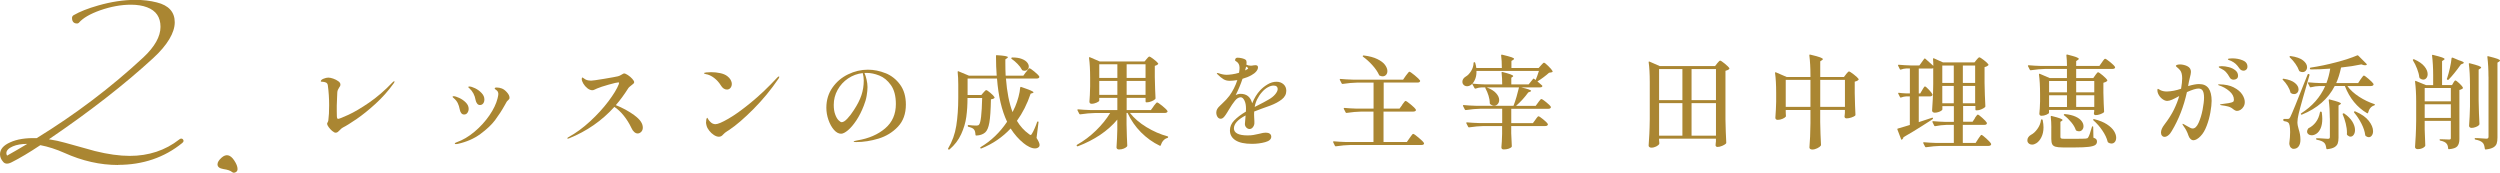 <?xml version="1.0" encoding="UTF-8"?><svg id="a" xmlns="http://www.w3.org/2000/svg" width="589.87" height="40.76" viewBox="0 0 589.87 40.76"><defs><style>.b{fill:#aa8632;}</style></defs><g><g><path class="b" d="M42.85,33.58c-4.17,3.4-9.17,5.1-15,5.1-4.19,0-8.37-.94-12.54-2.83-1.99-.89-3.94-1.51-5.85-1.87-2.61,1.74-4.89,3.1-6.81,4.08-.79,.42-1.36,.4-1.71-.03-.46-.52-.68-1.06-.68-1.62,0-1.06,.75-1.92,2.24-2.58,1.6-.75,3.67-1.07,6.22-.96,9.17-5.62,17.59-11.99,25.27-19.11,2.76-2.57,4.14-5.04,4.14-7.41s-1.11-4.02-3.33-4.85c-1.08-.41-2.38-.62-3.89-.62-2.36,0-4.81,.45-7.34,1.34-2.45,.87-4.16,1.88-5.13,3.02-.06,.06-.15,.09-.25,.09-.62,0-.93-.35-.93-1.06,0-.19,.08-.33,.25-.44,1.43-.83,3.35-1.59,5.76-2.27,3.03-.87,5.92-1.31,8.68-1.31,1.8,0,3.47,.2,5.01,.59,2.7,.66,4.04,2.15,4.04,4.45,0,2.45-1.67,5.21-5.01,8.28-6.93,6.37-15.3,12.86-25.11,19.48,1.56,.21,3.03,.51,4.42,.9,2.36,.66,4.72,1.32,7.06,1.96,3.09,.77,5.85,1.15,8.28,1.15,4.54,0,8.48-1.31,11.82-3.92,.23-.19,.4-.21,.53-.06,.14,.15,.1,.31-.12,.5Zm-35.54,.16c-1.8-.1-3.27,.09-4.39,.58-1.12,.49-1.68,1.1-1.68,1.85,0,.31,.11,.61,.34,.9,1.93-1.08,3.84-2.19,5.73-3.33Z"/><path class="b" d="M27.85,38.93c-4.21,0-8.46-.96-12.64-2.85-1.93-.86-3.85-1.48-5.69-1.83-2.58,1.72-4.85,3.07-6.76,4.03-1.12,.59-1.72,.28-2.02-.1-.49-.55-.74-1.15-.74-1.78,0-1.16,.8-2.11,2.39-2.81,1.61-.75,3.71-1.08,6.26-.99,9.09-5.58,17.56-11.98,25.16-19.04,2.69-2.51,4.06-4.94,4.06-7.22s-1.04-3.82-3.17-4.62c-1.05-.4-2.33-.61-3.8-.61-2.32,0-4.77,.45-7.26,1.32-2.39,.85-4.09,1.84-5.03,2.94-.12,.12-.27,.18-.44,.18-.44,0-1.18-.17-1.18-1.31,0-.27,.13-.5,.37-.65,1.45-.84,3.41-1.62,5.82-2.3,3.04-.87,5.98-1.32,8.75-1.32,1.82,0,3.52,.2,5.07,.6,2.81,.69,4.23,2.27,4.23,4.69s-1.71,5.36-5.09,8.46c-6.78,6.23-15.06,12.67-24.6,19.14,1.33,.2,2.61,.48,3.81,.82,2.36,.66,4.72,1.32,7.06,1.96,3.05,.76,5.81,1.14,8.21,1.14,4.46,0,8.39-1.3,11.67-3.87,.47-.39,.77-.15,.87-.03,.13,.13,.15,.27,.14,.37,0,.17-.11,.33-.3,.49h0c-4.2,3.42-9.29,5.16-15.16,5.16Zm-18.39-5.2s.03,0,.05,0c1.92,.35,3.9,.99,5.91,1.88,4.12,1.86,8.3,2.81,12.44,2.81,5.74,0,10.74-1.7,14.84-5.05,.11-.09,.12-.13,.12-.13-.03-.02-.08-.02-.21,.08-3.37,2.64-7.4,3.98-11.98,3.98-2.44,0-5.24-.39-8.34-1.16-2.35-.64-4.71-1.3-7.07-1.96-1.37-.39-2.85-.69-4.38-.89-.1-.01-.19-.09-.21-.19-.02-.1,.02-.21,.1-.26,9.75-6.58,18.19-13.12,25.08-19.46,3.27-3.01,4.93-5.73,4.93-8.09,0-2.19-1.26-3.57-3.85-4.21-1.51-.39-3.17-.58-4.95-.58-2.72,0-5.62,.44-8.61,1.3-2.37,.67-4.29,1.43-5.7,2.25-.09,.05-.12,.12-.12,.22,0,.71,.35,.81,.68,.81,.05,0,.07-.01,.07-.02,.99-1.15,2.75-2.19,5.23-3.08,2.55-.9,5.05-1.35,7.43-1.35,1.54,0,2.88,.21,3.98,.64,2.32,.87,3.49,2.58,3.49,5.09s-1.42,4.98-4.22,7.59c-7.65,7.09-16.16,13.53-25.31,19.14-.04,.03-.1,.04-.14,.04-2.5-.11-4.55,.21-6.11,.94-1.41,.63-2.1,1.4-2.1,2.36,0,.5,.21,.98,.62,1.45,.11,.13,.41,.5,1.41-.03,1.91-.96,4.19-2.33,6.79-4.06,.04-.03,.09-.04,.14-.04Zm33.39-.15h0ZM1.59,37.31c-.07,0-.15-.03-.2-.1-.26-.33-.4-.69-.4-1.06,0-.85,.62-1.55,1.83-2.08,1.15-.5,2.67-.7,4.5-.6,.11,0,.2,.08,.23,.19s-.02,.22-.11,.27c-1.87,1.13-3.8,2.25-5.73,3.33-.04,.02-.08,.03-.12,.03Zm4.82-3.36c-1.35,0-2.49,.2-3.38,.58-1.02,.44-1.53,.99-1.53,1.62,0,.2,.06,.38,.17,.57,1.61-.9,3.22-1.84,4.79-2.78h-.05Z"/></g><g><path class="b" d="M55.81,39.89c0,.25-.1,.43-.31,.53-.23,.12-.43,.11-.59-.03-.42-.35-1.13-.6-2.15-.75-.79-.12-1.18-.41-1.18-.87,0-.39,.29-.85,.87-1.37,.39-.35,.77-.53,1.12-.53,.5,0,1,.37,1.49,1.12s.75,1.38,.75,1.9Z"/><path class="b" d="M55.2,40.76c-.17,0-.32-.06-.46-.18-.37-.32-1.05-.55-2.02-.69-.93-.15-1.4-.52-1.4-1.12,0-.47,.31-.98,.95-1.56,1.06-.95,2.06-.76,2.99,.64,.53,.8,.79,1.46,.79,2.04,0,.34-.15,.6-.45,.75-.14,.07-.28,.11-.41,.11Zm-1.63-3.63c-.29,0-.61,.16-.95,.47-.52,.46-.79,.87-.79,1.18,0,.12,0,.47,.97,.62,1.07,.15,1.81,.42,2.27,.8,.06,.05,.13,.1,.31,0,.13-.07,.18-.15,.18-.31,0-.47-.24-1.06-.7-1.76-.45-.67-.88-1.01-1.29-1.01Z"/></g></g><g><path class="b" d="M78.38,30.9c-.32-.27-.6-.58-.84-.92-.24-.34-.36-.6-.36-.76,0-.1,.04-.22,.13-.37s.14-.3,.16-.44c.13-.94,.19-2.14,.19-3.58,0-1.6-.1-3.17-.31-4.7-.05-.34-.2-.56-.47-.67-.26-.11-.54-.17-.83-.17-.24,0-.36-.03-.36-.1,0-.24,.22-.45,.65-.62,.43-.18,.81-.26,1.13-.26s.71,.08,1.16,.24,.85,.36,1.19,.61,.5,.5,.5,.76c0,.14-.02,.27-.07,.38-.05,.11-.13,.24-.24,.38-.13,.19-.23,.38-.3,.55-.07,.18-.12,.39-.13,.65l-.05,1.2-.07,1.85v1.3c0,.51,0,.87,.02,1.08,0,.5,.1,.74,.29,.74,.22,0,1.03-.32,2.41-.95s3.01-1.59,4.88-2.87c1.87-1.28,3.72-2.87,5.54-4.78,.19-.19,.33-.29,.41-.29,.05,0,.07,.04,.07,.12,0,.05-.03,.12-.08,.22-.06,.1-.12,.18-.18,.26-1.23,1.71-2.64,3.29-4.22,4.73-1.58,1.44-3.06,2.63-4.44,3.58-1.38,.94-2.46,1.62-3.26,2.02-.26,.14-.5,.35-.74,.62-.18,.19-.34,.34-.48,.44-.14,.1-.3,.16-.48,.16-.22,0-.5-.14-.82-.41Z"/><path class="b" d="M108.82,26.68c-.17-.23-.29-.52-.35-.88-.1-.54-.25-1.04-.47-1.48-.22-.44-.54-.83-.97-1.19-.16-.11-.24-.21-.24-.29,0-.1,.08-.14,.24-.14,.29,0,.72,.13,1.31,.4,.58,.26,1.1,.62,1.56,1.08s.68,.96,.68,1.5c0,.34-.09,.64-.28,.92-.18,.28-.45,.42-.8,.42-.29,0-.52-.12-.68-.35Zm-1.52,7.19c0-.1,.15-.2,.46-.31,1.42-.5,2.82-1.32,4.2-2.48,1.38-1.16,2.55-2.45,3.52-3.86s1.6-2.74,1.91-3.97c.13-.51,.19-.86,.19-1.06,0-.37-.13-.66-.38-.86-.08-.06-.18-.14-.3-.23s-.18-.16-.18-.23c0-.14,.15-.22,.46-.22,.42,0,.82,.07,1.2,.22,.4,.14,.81,.44,1.22,.9s.62,.88,.62,1.28c0,.13-.02,.23-.07,.3s-.14,.17-.26,.3c-.16,.13-.27,.25-.34,.36-.16,.26-.3,.51-.43,.77-.7,1.26-1.47,2.44-2.29,3.54-.82,1.1-1.98,2.19-3.47,3.29-1.49,1.1-3.27,1.88-5.35,2.34l-.43,.05c-.18,0-.26-.04-.26-.12Zm5.28-9.43c-.18-.22-.3-.5-.36-.82-.19-1.14-.68-2.06-1.46-2.78-.18-.11-.26-.21-.26-.29,0-.1,.08-.14,.24-.14,.34,0,.79,.14,1.37,.42,.58,.28,1.08,.65,1.52,1.12,.44,.46,.66,.97,.66,1.51,0,.4-.1,.72-.29,.96-.19,.24-.45,.36-.77,.36-.26,0-.47-.11-.65-.34Z"/><path class="b" d="M149.67,27.2c1.34,.96,2,1.93,2,2.9,0,.42-.13,.75-.38,1.01-.26,.26-.54,.38-.84,.38-.27,0-.54-.11-.8-.34-.26-.22-.48-.54-.66-.94-.5-1.06-1.1-2.02-1.8-2.9-.7-.88-1.45-1.58-2.23-2.09-2.94,3.26-6.52,5.74-10.73,7.44-.1,.03-.18,.05-.24,.05-.1,0-.14-.03-.14-.1s.1-.15,.29-.26c1.71-.93,3.4-2.16,5.08-3.71,1.67-1.54,3.12-3.12,4.33-4.73s2.03-2.96,2.45-4.04c.05-.14,.07-.25,.07-.31,0-.08-.06-.12-.19-.12-.26,0-1.01,.18-2.27,.53s-2.17,.66-2.75,.91c-.13,.05-.3,.13-.52,.24-.22,.11-.4,.17-.56,.17-.4,0-.8-.16-1.19-.47-.39-.31-.71-.68-.96-1.1s-.37-.79-.37-1.09c0-.22,.06-.34,.17-.34,.05,0,.14,.06,.29,.18s.3,.22,.46,.3c.38,.18,.81,.26,1.27,.26,.32,0,1.35-.14,3.08-.43,1.74-.29,2.83-.49,3.28-.6,.26-.06,.55-.2,.89-.41,.27-.18,.46-.26,.55-.26,.21,0,.5,.13,.89,.38s.73,.55,1.03,.88c.3,.33,.46,.6,.46,.8,0,.11-.05,.22-.16,.34-.1,.11-.26,.24-.47,.38-.14,.11-.29,.23-.43,.35-.14,.12-.26,.24-.34,.37-.94,1.49-1.92,2.82-2.93,3.98,1.58,.62,3.04,1.42,4.38,2.38Z"/><path class="b" d="M170.08,20.14c-.42-.67-.94-1.26-1.58-1.75s-1.3-.8-1.99-.91c-.27-.08-.41-.14-.41-.19,0-.1,.18-.16,.55-.2s.75-.06,1.15-.06c.72,0,1.42,.07,2.11,.22,.69,.14,1.26,.38,1.7,.72,.34,.26,.6,.54,.78,.86,.18,.32,.28,.65,.28,.98s-.1,.66-.31,.92-.49,.4-.84,.4c-.56,0-1.04-.33-1.44-.98Zm-3.48,8.66c0-.43,.06-.74,.17-.94,.02-.03,.04-.05,.08-.06,.04,0,.07,0,.08,.04,.03,.03,.09,.13,.17,.29s.22,.34,.43,.55c.38,.42,.81,.62,1.27,.62,.56,0,1.59-.43,3.08-1.3,1.5-.86,3.26-2.13,5.3-3.8s4.12-3.64,6.23-5.92c.16-.16,.28-.24,.36-.24,.06,0,.1,.03,.1,.1,0,.11-.07,.27-.22,.48-1.73,2.54-3.68,4.91-5.86,7.1-2.18,2.19-4.09,3.84-5.74,4.94-.1,.06-.25,.16-.46,.29s-.38,.25-.53,.37c-.14,.12-.3,.27-.46,.44-.27,.34-.6,.5-.98,.5s-.76-.14-1.18-.41c-.42-.27-.78-.61-1.1-1.02-.32-.41-.53-.8-.62-1.16-.1-.32-.14-.62-.14-.89Z"/><path class="b" d="M208.94,17.26c1.38,.56,2.52,1.46,3.43,2.7s1.37,2.81,1.37,4.72c0,2.16-.63,3.9-1.88,5.22s-2.78,2.25-4.56,2.8c-1.79,.54-3.55,.82-5.29,.82-.4,0-.6-.04-.6-.12,0-.06,.14-.12,.43-.18,.29-.06,.46-.09,.5-.11,2.64-.43,4.81-1.37,6.5-2.81,1.7-1.44,2.54-3.36,2.54-5.76,0-1.87-.39-3.36-1.16-4.45-.78-1.1-1.69-1.85-2.75-2.27s-2.06-.62-3-.62c-.22,0-.39,0-.5,.02,.19,.42,.36,.94,.5,1.56,.14,.62,.22,1.21,.22,1.75,0,.59-.07,1.28-.2,2.06s-.36,1.57-.68,2.35c-.5,1.3-1.08,2.45-1.75,3.46s-1.33,1.78-1.98,2.33c-.65,.54-1.19,.82-1.62,.82-.59,0-1.16-.31-1.69-.92-.54-.62-.97-1.4-1.3-2.35-.33-.95-.49-1.91-.49-2.87,0-1.79,.48-3.37,1.43-4.73s2.18-2.41,3.7-3.14c1.51-.74,3.07-1.1,4.67-1.1,1.41,0,2.8,.28,4.18,.84Zm-5.38-.02c-1.26,.14-2.42,.57-3.46,1.27s-1.86,1.6-2.47,2.7c-.61,1.1-.91,2.28-.91,3.54,0,.88,.11,1.63,.34,2.24,.22,.62,.49,1.08,.79,1.38s.55,.46,.74,.46c.37,0,.82-.28,1.34-.84,.53-.56,1.04-1.23,1.54-2.02,.83-1.26,1.43-2.44,1.79-3.53,.36-1.09,.54-2.23,.54-3.43,0-.58-.08-1.17-.24-1.78Z"/><path class="b" d="M242.11,17c.08-.11,.17-.24,.26-.37,.1-.14,.19-.26,.29-.36,.1-.1,.18-.16,.24-.16,.14,0,.53,.26,1.16,.78,.63,.52,1.01,.9,1.14,1.14,.05,.08,.05,.16,0,.24-.1,.18-.3,.26-.6,.26h-7.25c.24,3.18,.76,5.82,1.56,7.92,.29-.58,.5-1.01,.62-1.3,.3-.7,.56-1.46,.78-2.28,.22-.82,.35-1.55,.4-2.21,.03-.14,.11-.19,.24-.14,1.09,.37,1.84,.65,2.27,.84,.42,.19,.64,.34,.64,.43,0,.05-.07,.1-.22,.17l-.46,.14c-.83,2.45-1.91,4.58-3.24,6.41,.75,1.26,1.69,2.3,2.81,3.1,.19,.16,.33,.24,.41,.24,.13,0,.25-.12,.36-.36,.18-.29,.38-.68,.6-1.19,.22-.5,.42-1,.58-1.5,.05-.1,.1-.14,.17-.14s.11,.02,.14,.06,.04,.09,.02,.16l-.46,3.67c.48,.75,.72,1.3,.72,1.66,0,.18-.05,.32-.14,.43-.24,.26-.56,.38-.96,.38s-.84-.12-1.33-.36c-.49-.24-.93-.53-1.33-.86-1.17-.94-2.19-2.1-3.07-3.48-1.94,2.06-4.23,3.63-6.89,4.7-.13,.05-.22,.02-.26-.07-.05-.1-.02-.18,.07-.24,2.46-1.46,4.54-3.45,6.24-5.98-1.26-2.66-2.06-6.06-2.38-10.2h-6.94v3.89h3.24l.5-.58s.12-.13,.22-.24c.1-.11,.18-.2,.25-.25,.07-.06,.14-.08,.2-.08,.14,0,.47,.22,.98,.65,.51,.43,.83,.77,.96,1.01,.05,.06,.03,.14-.05,.22-.14,.14-.41,.24-.79,.29-.05,2.5-.17,4.32-.37,5.47-.2,1.15-.53,1.94-1,2.35-.53,.45-1.22,.69-2.09,.72-.13,0-.19-.06-.19-.19-.03-.61-.15-1.02-.36-1.25-.19-.26-.62-.46-1.3-.62-.11-.05-.17-.12-.17-.22v-.02c.02-.14,.09-.2,.22-.17,.67,.08,1.27,.12,1.8,.12,.18,0,.31-.02,.41-.05,.1-.03,.18-.09,.24-.17,.4-.4,.65-2.5,.74-6.29h-3.46c0,1.58-.09,3.06-.28,4.43-.18,1.37-.59,2.74-1.21,4.1-.62,1.37-1.54,2.57-2.76,3.61-.1,.08-.18,.08-.26,0-.1-.1-.11-.18-.05-.26,.96-1.6,1.6-3.37,1.91-5.32,.31-1.94,.47-4.16,.47-6.66v-3.1c0-1.09-.05-2.06-.14-2.93v-.05c0-.06,.02-.11,.05-.13,.03-.02,.08-.02,.14,.01l2.47,1.03h6.55c-.11-1.39-.17-2.94-.17-4.66,0-.14,.07-.2,.22-.17,1.73,.1,2.59,.26,2.59,.48,0,.06-.06,.14-.19,.22l-.41,.29v.96c0,.96,.02,1.92,.07,2.88h4.18l.62-.86Zm-3.48-3.34c.06-.06,.14-.1,.24-.1,.9,0,1.63,.11,2.21,.34,.58,.22,1,.5,1.26,.82,.26,.32,.4,.64,.4,.96,0,.29-.09,.53-.28,.72-.18,.19-.42,.29-.71,.29-.18,0-.34-.03-.48-.1-.1-.02-.15-.07-.17-.17-.22-.43-.56-.88-1.01-1.34-.45-.46-.91-.86-1.39-1.18-.1-.08-.12-.16-.07-.24Z"/><path class="b" d="M272.18,25.06c.1-.11,.2-.24,.3-.37,.1-.14,.2-.26,.3-.36,.1-.1,.18-.16,.24-.16,.14,0,.55,.27,1.21,.8,.66,.54,1.07,.93,1.21,1.19l.05,.1c0,.11-.06,.2-.19,.28-.13,.07-.27,.11-.43,.11h-8.26c.98,1.25,2.28,2.36,3.9,3.35,1.62,.98,3.28,1.71,4.98,2.17,.1,.03,.14,.08,.14,.14,0,.08-.02,.14-.05,.17-.03,.03-.07,.06-.12,.07-.37,.1-.69,.3-.96,.6s-.48,.68-.62,1.13c-.02,.06-.04,.1-.08,.12s-.09,0-.16-.02c-1.63-.78-3.1-1.84-4.42-3.16-1.31-1.32-2.37-2.84-3.17-4.57h-.24v2.66c.05,2.21,.1,3.89,.17,5.04,0,.08-.02,.15-.07,.22-.16,.18-.4,.34-.73,.48-.33,.14-.72,.22-1.16,.22-.18,0-.32-.05-.42-.14-.1-.1-.16-.21-.16-.34,.1-1.39,.16-2.8,.19-4.22v-2.35c-1.1,1.33-2.44,2.52-4.02,3.59-1.58,1.06-3.33,1.96-5.27,2.7-.13,.05-.22,.02-.26-.07l-.02-.02c-.06-.1-.04-.18,.07-.26,1.62-.91,3.1-2.03,4.46-3.35,1.36-1.32,2.48-2.7,3.36-4.14h-3.62c-1.02,.02-2.17,.12-3.43,.31h-.05c-.08,0-.14-.04-.19-.12l-.43-.84-.02-.1c0-.08,.06-.12,.17-.12,.86,.08,1.83,.14,2.9,.17h6.36v-2.88h-4.27v.65c0,.13-.2,.28-.6,.47-.4,.18-.81,.28-1.22,.28-.16,0-.28-.05-.37-.14s-.13-.21-.13-.34c.08-.9,.14-2.1,.17-3.62v-2.06c0-1.89-.09-3.44-.26-4.66v-.05c0-.13,.06-.17,.19-.12l2.35,1.01h10.56l.48-.58c.06-.06,.16-.18,.3-.34,.14-.16,.25-.24,.35-.24,.14,0,.49,.21,1.04,.64s.9,.75,1.04,.97c.05,.06,.03,.14-.05,.22-.21,.18-.46,.3-.74,.36v2.64c.05,2.19,.1,3.86,.17,4.99,0,.1-.03,.18-.1,.24-.18,.18-.46,.34-.85,.5-.39,.16-.75,.24-1.07,.24h-.14c-.13,0-.19-.06-.19-.19v-.86h-4.46v2.88h5.71l.65-.89Zm-8.54-6.67v-3.22h-4.27v3.22h4.27Zm-4.27,.7v3.29h4.27v-3.29h-4.27Zm10.92-.7v-3.22h-4.46v3.22h4.46Zm-4.46,.7v3.29h4.46v-3.29h-4.46Z"/><path class="b" d="M295.92,26.34c-.03,.45-.03,.88,0,1.3,.05,.75,.06,1.24,.05,1.46-.02,.34-.14,.64-.36,.92-.22,.28-.48,.42-.77,.42s-.54-.12-.77-.35c-.22-.23-.34-.51-.34-.83,0-.13,.03-.53,.1-1.2l.07-.82c-1.84,.96-2.76,1.98-2.76,3.05s1.07,1.66,3.22,1.66c.54,0,1-.03,1.38-.1,.38-.06,.84-.16,1.4-.29,.64-.18,1.14-.26,1.51-.26,.4,0,.72,.08,.95,.25,.23,.17,.35,.4,.35,.71,0,.59-.48,1.02-1.43,1.28-.95,.26-1.99,.4-3.11,.4-1.73,0-3.03-.28-3.9-.84s-1.31-1.34-1.31-2.35c0-.85,.33-1.62,1-2.32s1.59-1.4,2.77-2.1c.02-.16,.02-.41,.02-.74,0-.75-.12-1.38-.37-1.88s-.54-.76-.88-.76c-.46,0-.92,.27-1.36,.82-.44,.54-.92,1.25-1.43,2.11l-.36,.6c-.05,.08-.18,.28-.38,.59-.21,.31-.4,.55-.59,.71-.18,.16-.37,.24-.56,.24-.34,0-.6-.14-.79-.43-.19-.29-.29-.63-.29-1.03,0-.3,.07-.58,.22-.84,.14-.26,.38-.53,.7-.82l.38-.36c.78-.72,1.38-1.37,1.8-1.94,.78-1.07,1.41-2.3,1.87-3.7-.74,.11-1.34,.17-1.82,.17-.54,0-1.02-.12-1.44-.37-.42-.25-.89-.64-1.42-1.16-.06-.06-.1-.12-.12-.17l-.05-.1s.04-.05,.12-.05c.06,0,.18,.02,.34,.07,.67,.24,1.3,.36,1.87,.36,.32,0,.75-.04,1.28-.11,.54-.07,1.08-.2,1.64-.37,.08-.48,.12-.87,.12-1.18,0-.69-.26-1.19-.79-1.51-.08-.03-.14-.07-.19-.12s-.07-.1-.07-.17c0-.16,.05-.3,.14-.41,.1-.11,.24-.17,.43-.17,.3,0,.66,.05,1.07,.14,.41,.1,.7,.22,.88,.38,.13,.13,.19,.34,.19,.65,0,.1-.02,.26-.05,.48,.32,.16,.66,.24,1.03,.24,.21,0,.4-.02,.58-.07,.22-.03,.4-.05,.53-.05,.4,0,.6,.17,.6,.5s-.14,.64-.41,.97-.66,.63-1.15,.9c-.56,.32-1.26,.6-2.09,.84-.43,1.3-.97,2.58-1.61,3.86,.38-.21,.77-.31,1.15-.31,1.44,0,2.35,.74,2.74,2.23,.27-.66,.56-1.22,.85-1.7,.3-.48,.64-.94,1.04-1.37,.5-.53,1.08-1,1.76-1.4,.68-.41,1.38-.61,2.1-.61,.66,0,1.2,.2,1.64,.59,.44,.39,.66,.91,.66,1.55,0,.8-.36,1.48-1.07,2.03-.71,.55-1.61,1.04-2.7,1.45-1.55,.54-2.83,1.02-3.84,1.42Zm-2.14-9.72l.55-.31c.11-.06,.17-.13,.17-.19s-.06-.14-.19-.22l-.29-.19-.24,.91Zm2.88,6.73c-.3,.6-.51,1.23-.62,1.88l.29-.14c1.46-.74,2.43-1.26,2.93-1.56,.69-.38,1.23-.81,1.62-1.28,.39-.47,.59-.89,.59-1.26,0-.24-.08-.43-.24-.58-.16-.14-.4-.22-.72-.22-.42,0-.87,.13-1.36,.4-.49,.26-.96,.65-1.4,1.16-.42,.46-.78,1-1.08,1.6Z"/><path class="b" d="M330.83,24.73c.06-.08,.16-.21,.29-.38s.23-.31,.31-.4,.15-.13,.22-.13c.14,0,.54,.27,1.2,.82,.66,.54,1.06,.94,1.2,1.2l.05,.1c0,.11-.06,.2-.18,.28-.12,.07-.28,.11-.47,.11h-7.01v7.18h5.5l.67-.96c.08-.11,.18-.25,.31-.43,.13-.18,.23-.31,.31-.4s.15-.13,.22-.13c.14,0,.56,.29,1.26,.88,.7,.58,1.12,1,1.26,1.26,.03,.06,.04,.13,.02,.22-.1,.18-.3,.26-.6,.26h-16.75c-1.02,.02-2.17,.12-3.43,.31h-.07c-.06,0-.12-.04-.17-.12l-.41-.84s-.02-.05-.02-.1c0-.08,.06-.12,.17-.12,.88,.08,1.86,.14,2.93,.17h6.43v-7.18h-2.9c-1.02,.02-2.17,.12-3.43,.31h-.07c-.06,0-.12-.04-.17-.12l-.43-.84s-.02-.05-.02-.1c0-.08,.06-.12,.17-.12,.88,.08,1.86,.14,2.93,.17h3.94v-6.14h-3.86c-1.02,.02-2.17,.12-3.43,.31h-.05c-.08,0-.14-.04-.19-.12l-.43-.84-.02-.1c0-.08,.06-.12,.17-.12,.86,.08,1.83,.14,2.9,.17h11.88l.65-.94c.1-.11,.2-.24,.3-.38,.1-.14,.2-.27,.3-.38,.1-.11,.18-.17,.24-.17,.14,0,.56,.29,1.25,.85,.69,.57,1.1,.97,1.25,1.21,.05,.08,.05,.16,0,.24-.1,.18-.3,.26-.6,.26h-7.97v6.14h3.74l.65-.89Zm-9.26-11.57c.06-.06,.14-.09,.24-.07,1.28,.16,2.34,.44,3.17,.85,.83,.41,1.44,.86,1.81,1.37s.56,.99,.56,1.45c0,.37-.1,.67-.31,.9-.21,.23-.48,.35-.82,.35-.22,0-.45-.06-.67-.17-.1-.02-.15-.07-.17-.17-.34-.74-.85-1.49-1.55-2.27-.7-.78-1.43-1.44-2.2-2-.11-.06-.14-.14-.07-.24Z"/><path class="b" d="M366.28,17c-.1,.05-.36,.11-.79,.17-.35,.32-.78,.67-1.3,1.06-.51,.38-.99,.71-1.44,.98,.62,.53,.98,.84,1.08,.94,.1,.06,.12,.14,.07,.24-.1,.16-.28,.24-.55,.24h-4.39c1.54,.35,2.3,.62,2.3,.82,0,.08-.08,.14-.24,.19l-.43,.17c-.82,1.14-1.78,2.19-2.88,3.17h4.63l.58-.79c.05-.06,.13-.18,.25-.34s.22-.28,.3-.36,.15-.12,.22-.12c.14,0,.52,.24,1.12,.73s.96,.84,1.09,1.07c.05,.08,.05,.16,0,.24-.1,.18-.29,.26-.58,.26h-8.74v3.38h5.11l.58-.79c.06-.1,.15-.22,.26-.37,.11-.15,.2-.26,.28-.34,.07-.07,.14-.11,.2-.11,.14,0,.51,.24,1.1,.72,.59,.48,.95,.84,1.08,1.08,.05,.08,.05,.16,0,.24-.1,.18-.29,.26-.58,.26h-8.04v1.68c.05,1.36,.1,2.38,.14,3.07,0,.1-.03,.18-.1,.24-.14,.14-.38,.27-.7,.37s-.7,.16-1.13,.16c-.18,0-.31-.05-.4-.14-.09-.1-.13-.21-.13-.34,.08-.8,.14-1.86,.17-3.19v-1.85h-4.34c-1.02,.02-2.17,.12-3.43,.31h-.07c-.06,0-.12-.04-.17-.12l-.43-.84s-.02-.05-.02-.1c0-.08,.06-.12,.17-.12,.88,.08,1.86,.14,2.93,.17h5.38v-3.38h-5.14c-1.02,.02-2.17,.12-3.43,.31h-.05c-.08,0-.14-.04-.19-.12l-.43-.84-.02-.1c0-.08,.06-.12,.17-.12,.86,.08,1.83,.14,2.9,.17h8.86c.24-.61,.48-1.31,.71-2.11,.23-.8,.43-1.54,.59-2.23h-7.63c1.01,.38,1.75,.84,2.23,1.38,.48,.54,.72,1.07,.72,1.6,0,.38-.12,.7-.35,.96-.23,.26-.51,.38-.83,.38s-.63-.13-.94-.38c-.06-.06-.1-.14-.1-.24,0-.54-.1-1.12-.29-1.74-.19-.62-.43-1.19-.72-1.72-.06-.11-.07-.18-.02-.22l.07-.02h-.94c-.5,.02-.98,.11-1.46,.29h-.05c-.08,0-.14-.04-.19-.12l-.55-1.01-.29,.26c-.3,.21-.62,.31-.94,.31-.22,0-.42-.06-.6-.17-.18-.11-.31-.27-.41-.48-.05-.14-.07-.28-.07-.41,0-.48,.26-.89,.79-1.22,.46-.25,.88-.69,1.26-1.29,.38-.61,.57-1.25,.59-1.92,0-.13,.06-.19,.17-.19,.13,0,.2,.06,.22,.17,.13,.45,.22,.85,.26,1.2h6.02c0-1.17-.06-2.15-.17-2.95,0-.16,.07-.22,.22-.19,1.07,.26,1.81,.46,2.22,.6,.41,.14,.61,.27,.61,.38,0,.08-.06,.16-.19,.24l-.43,.26v1.66h6.43l.55-.62s.13-.13,.24-.26c.11-.13,.2-.22,.28-.28,.07-.06,.14-.08,.2-.08,.13,0,.46,.26,1,.79,.54,.53,.87,.92,1,1.18,.05,.1,.03,.18-.05,.24Zm-4.3,1.61l.36,.26c.26-.62,.51-1.34,.77-2.14h-14.74c.02,.66-.06,1.24-.24,1.75-.18,.51-.42,.93-.72,1.25,.86,.1,1.9,.16,3.12,.19h3.91c0-1.02-.05-1.94-.14-2.76v-.05c0-.13,.07-.17,.22-.12,1.68,.42,2.52,.74,2.52,.96,0,.06-.05,.12-.14,.17l-.31,.22v1.58h4.08l1.06-1.3c.06-.1,.15-.1,.26-.02Z"/><path class="b" d="M391.46,33.13c.03,.38,.05,.58,.05,.6v.11s0,.08-.02,.13c-.11,.21-.35,.4-.71,.59-.36,.18-.74,.28-1.14,.28-.19,0-.35-.05-.47-.14-.12-.1-.18-.21-.18-.34,.06-.94,.12-1.86,.17-2.75,.05-.89,.08-2.05,.1-3.49v-8.78c0-1.89-.09-3.44-.26-4.66v-.05c0-.11,.06-.14,.19-.1l2.42,1.06h13.06l.5-.65c.08-.08,.19-.21,.34-.38,.14-.18,.26-.26,.36-.26,.14,0,.5,.24,1.08,.71,.58,.47,.94,.83,1.08,1.07,.05,.06,.03,.14-.05,.22-.18,.18-.46,.31-.86,.41v11.45c.03,2,.1,3.83,.19,5.5,0,.1-.03,.18-.1,.24-.19,.18-.48,.35-.88,.52-.39,.17-.76,.25-1.09,.25-.24,0-.39-.12-.46-.36,0-.1,0-.18,.02-.24,.02-.08,.02-.17,.02-.28s.02-.24,.05-.42v-.65h-13.42v.43Zm5.5-9.5v-7.34h-5.5v7.34h5.5Zm0,.7h-5.5v7.68h5.5v-7.68Zm7.92-.7v-7.34h-5.76v7.34h5.76Zm-5.76,.7v7.68h5.76v-7.68h-5.76Z"/><path class="b" d="M435.57,17.5c.08-.08,.19-.21,.34-.38,.14-.18,.26-.26,.36-.26,.14,0,.52,.24,1.13,.71,.61,.47,.98,.83,1.13,1.07,.05,.06,.03,.14-.05,.22-.21,.21-.5,.34-.86,.41v2.69c.05,2.26,.1,3.96,.17,5.11,0,.1-.03,.18-.1,.24-.18,.14-.47,.28-.88,.42-.41,.14-.78,.2-1.12,.2-.26,0-.42-.12-.48-.36,0-.1,0-.18,.02-.24l.07-.72v-.67h-5.83v2.83c.03,1.95,.1,3.75,.19,5.4,0,.08-.02,.15-.07,.22-.16,.21-.44,.41-.83,.6-.39,.19-.78,.29-1.16,.29-.21,0-.37-.05-.49-.14-.12-.1-.18-.21-.18-.34,.06-.86,.12-1.71,.16-2.54,.04-.83,.07-1.9,.08-3.19v-3.12h-5.83v.53c.02,.21,.02,.37,.02,.49s0,.22,.02,.3c.02,.08,0,.16-.02,.24-.13,.18-.38,.35-.77,.52-.38,.17-.77,.25-1.15,.25-.18,0-.31-.05-.41-.14-.1-.1-.14-.21-.14-.34,.1-1.25,.16-2.5,.19-3.77v-2.14c0-1.89-.09-3.44-.26-4.66v-.05c0-.13,.06-.17,.19-.12l2.54,1.1h5.62v-.41c0-1.76-.09-3.32-.26-4.68v-.05c0-.13,.06-.18,.19-.14,1.15,.27,1.94,.49,2.36,.65,.42,.16,.64,.3,.64,.43,0,.06-.06,.14-.19,.22l-.43,.29v3.7h5.59l.5-.65Zm-14.23,1.34v6.38h5.83v-6.38h-5.83Zm8.14,0v6.38h5.83v-6.38h-5.83Z"/><path class="b" d="M465.93,27.9c.06-.1,.15-.22,.26-.38,.11-.16,.2-.28,.28-.36,.07-.08,.14-.12,.2-.12,.13,0,.48,.26,1.06,.78,.58,.52,.93,.9,1.06,1.14,.02,.08,.02,.16,0,.24-.1,.18-.29,.26-.58,.26h-5.09v4.27h3.02l.6-.94c.08-.11,.18-.26,.3-.43,.12-.18,.22-.31,.29-.4,.07-.09,.14-.13,.2-.13,.13,0,.5,.29,1.13,.85s1,.98,1.13,1.24l.02,.1c0,.13-.06,.23-.18,.3s-.27,.11-.44,.11h-11.3c-1.02,.02-2.17,.12-3.43,.31h-.07c-.06,0-.12-.04-.17-.12l-.43-.84s-.02-.05-.02-.1c0-.08,.06-.12,.17-.12,.88,.08,1.86,.14,2.93,.17h4.13v-4.27h-1.63c-.96,.03-1.88,.14-2.76,.31h-.07c-.06,0-.12-.04-.17-.12l-.41-.84s-.02-.05-.02-.1c0-.08,.06-.12,.17-.12,.88,.08,1.86,.14,2.93,.17h1.97v-3.72h-2.71v.79c0,.08-.09,.18-.28,.31-.18,.13-.42,.24-.7,.32-.28,.09-.56,.13-.83,.13-.18,0-.32-.05-.44-.14-.12-.1-.18-.21-.18-.34,.06-.94,.12-1.86,.17-2.75,.05-.89,.08-2.05,.1-3.49v-3.79c-.08,.06-.22,.1-.41,.1h-3v5.88h.34l.48-.82c.06-.1,.14-.22,.23-.38,.09-.16,.16-.28,.23-.35,.06-.07,.13-.11,.19-.11,.13,0,.42,.25,.89,.74,.46,.5,.75,.86,.86,1.1,.02,.03,.02,.07,.02,.12,0,.11-.06,.2-.18,.28s-.26,.11-.42,.11h-2.64v6.07l3.12-1.03c.14-.05,.22-.02,.24,.07v.07c0,.08-.03,.14-.1,.19-.11,.06-.28,.18-.5,.34-.18,.11-.88,.56-2.1,1.34-1.22,.78-2.64,1.64-4.26,2.57-.02,.19-.13,.38-.34,.55l-.1,.05c-.06,0-.11-.05-.14-.14l-.86-2.26s-.02-.05-.02-.1c0-.08,.05-.13,.14-.14l1.63-.48,1.18-.36v-6.74h-.86c-.38,.02-.79,.1-1.22,.26-.11,.05-.19,.02-.24-.1l-.41-.79-.02-.1c0-.11,.06-.15,.19-.12,.37,.06,.93,.11,1.68,.14h.89v-5.88h-.86c-.42,.02-.84,.1-1.27,.26-.11,.05-.19,.02-.24-.1l-.41-.82s-.02-.05-.02-.1c0-.08,.06-.12,.17-.12,.88,.08,1.86,.14,2.93,.17h1.94l1.13-1.56c.06-.11,.15-.13,.26-.05,.96,.83,1.59,1.4,1.9,1.7,0-.59-.02-1.14-.07-1.63,0-.06,.02-.11,.06-.14,.04-.03,.09-.03,.16,0l2.14,.96h7.42l.48-.6c.06-.06,.17-.18,.31-.35,.14-.17,.26-.25,.36-.25,.14,0,.5,.22,1.07,.66,.57,.44,.92,.78,1.07,1.02,.05,.06,.03,.14-.05,.22-.24,.21-.53,.34-.86,.41v3.72c.03,2,.1,3.83,.19,5.5,0,.1-.03,.18-.1,.24-.19,.18-.48,.34-.85,.5-.38,.16-.72,.24-1.04,.24h-.17c-.13,0-.19-.06-.19-.19v-.84h-2.9v3.72h2.23l.58-.86Zm-4.94-8.33v-4.1h-2.71v4.1h2.71Zm-2.71,.7v4.1h2.71v-4.1h-2.71Zm7.75-.7v-4.1h-2.9v4.1h2.9Zm-2.9,.7v4.1h2.9v-4.1h-2.9Z"/><path class="b" d="M481.75,28.14c.13,.03,.2,.1,.22,.19,.13,.64,.19,1.21,.19,1.71,0,.9-.17,1.68-.5,2.34s-.74,1.14-1.22,1.43c-.34,.21-.66,.31-.98,.31-.24,0-.45-.06-.64-.17-.18-.11-.32-.27-.42-.48-.03-.08-.05-.21-.05-.38,0-.25,.08-.5,.23-.72,.15-.22,.36-.41,.61-.55,.53-.26,1.03-.71,1.51-1.37,.48-.66,.77-1.36,.86-2.11,.03-.13,.1-.19,.19-.19Zm12.62-10.39c.05-.06,.12-.16,.23-.3,.1-.14,.19-.24,.25-.3s.13-.1,.19-.1c.14,0,.5,.24,1.08,.73,.58,.49,.94,.86,1.08,1.12,.05,.06,.03,.14-.05,.22-.18,.18-.46,.31-.86,.41v2.35c.05,1.95,.1,3.42,.17,4.42,0,.1-.03,.18-.1,.24-.18,.14-.46,.28-.84,.42-.38,.14-.74,.2-1.06,.2-.24,0-.38-.12-.41-.36l.02-.24s.02-.06,.05-.22v-.41h-10.66v.67c0,.13-.2,.28-.6,.46-.4,.18-.8,.26-1.2,.26-.14,0-.26-.05-.35-.14-.09-.1-.13-.21-.13-.34,.08-.72,.14-1.69,.17-2.9v-1.7c0-1.89-.09-3.44-.26-4.66v-.05c0-.13,.06-.17,.19-.12l2.35,1.01h4.06v-2.16h-5.09c-1.02,.02-2.17,.12-3.43,.31h-.07c-.06,0-.12-.04-.17-.12l-.43-.84s-.02-.05-.02-.1c0-.08,.06-.12,.17-.12,.88,.08,1.86,.14,2.93,.17h6.12c0-.93-.05-1.76-.14-2.5,0-.16,.07-.22,.22-.19,1.02,.26,1.73,.46,2.12,.61,.39,.15,.59,.28,.59,.4,0,.08-.06,.16-.19,.24l-.43,.29v1.15h5.47l.6-.84c.05-.08,.13-.2,.25-.37s.22-.29,.3-.37,.15-.12,.22-.12c.14,0,.53,.26,1.16,.77s1.01,.89,1.14,1.13c.03,.06,.05,.11,.05,.14,0,.11-.06,.2-.18,.26-.12,.06-.26,.1-.42,.1h-8.59v2.16h4.03l.48-.67Zm-6.67,4.03v-2.66h-4.22v2.66h4.22Zm-4.22,.7v2.76h4.22v-2.76h-4.22Zm.53,7.63c0-.94-.05-1.8-.14-2.57,0-.16,.07-.22,.22-.17,.98,.24,1.65,.43,2.02,.58,.37,.14,.55,.27,.55,.38,0,.05-.06,.11-.17,.19l-.34,.22v3.58c0,.18,.06,.29,.18,.35,.12,.06,.39,.08,.8,.08h2.69c1.12,0,1.89-.02,2.3-.05,.18-.02,.3-.04,.38-.08,.08-.04,.15-.12,.22-.23,.19-.27,.48-1.08,.86-2.42,.02-.11,.08-.17,.19-.17,.08,0,.12,.06,.12,.19l.05,2.5c.32,.1,.54,.22,.66,.36,.12,.14,.18,.33,.18,.55,0,.35-.14,.62-.42,.82-.28,.19-.79,.34-1.54,.43s-1.81,.14-3.2,.14h-2.86c-.78,0-1.37-.06-1.75-.17-.38-.11-.65-.3-.79-.58-.14-.27-.22-.69-.22-1.25v-2.69Zm2.98-3.12c.06-.06,.14-.09,.24-.07,1.01,.1,1.84,.3,2.5,.6,.66,.3,1.13,.66,1.43,1.06,.3,.4,.44,.8,.44,1.2,0,.34-.1,.62-.3,.85-.2,.23-.45,.35-.76,.35-.19,0-.39-.05-.6-.14-.06-.03-.12-.1-.17-.19-.19-.58-.54-1.18-1.06-1.8-.51-.62-1.06-1.16-1.66-1.61-.11-.06-.14-.14-.07-.24Zm7.15-5.21v-2.66h-4.27v2.66h4.27Zm-4.27,.7v2.76h4.27v-2.76h-4.27Zm4.03,5.69c.08-.08,.16-.1,.24-.05,1.22,.3,2.21,.71,2.98,1.21,.77,.5,1.32,1.03,1.67,1.58,.34,.55,.52,1.08,.52,1.57,0,.42-.1,.75-.31,1.01s-.48,.38-.82,.38c-.24,0-.49-.08-.74-.24-.06-.03-.11-.1-.14-.19-.21-.85-.63-1.74-1.26-2.66-.63-.93-1.33-1.72-2.1-2.38-.1-.1-.1-.18-.02-.24Z"/><path class="b" d="M521.13,20.86c.46,.67,.7,1.66,.7,2.95,0,.7-.1,1.6-.29,2.69-.19,1.09-.48,2.15-.88,3.19-.39,1.04-.87,1.85-1.43,2.42-.3,.32-.6,.56-.9,.73-.3,.17-.56,.25-.78,.25-.26,0-.49-.1-.71-.31s-.38-.48-.49-.82c-.24-.77-.63-1.52-1.18-2.26-.03-.06-.08-.14-.14-.23-.06-.09-.1-.16-.1-.2,0-.03,.03-.05,.1-.05,.08,0,.26,.09,.53,.26,.03,.02,.22,.12,.55,.31,.3,.18,.55,.31,.74,.4,.19,.09,.36,.13,.5,.13,.53,0,1-.44,1.4-1.33s.72-1.92,.95-3.1c.22-1.18,.34-2.12,.34-2.84s-.1-1.28-.3-1.63c-.2-.35-.53-.53-1-.53-.59,0-1.5,.28-2.74,.84-.75,3.41-1.94,6.47-3.58,9.19-.24,.43-.51,.77-.82,1.01-.3,.24-.59,.36-.86,.36-.26,0-.46-.09-.62-.28-.16-.18-.24-.43-.24-.73,0-.56,.27-1.19,.82-1.9,.96-1.26,1.71-2.44,2.24-3.53s.95-2.15,1.24-3.19c-.66,.37-1.21,.65-1.67,.85-.46,.2-.84,.3-1.16,.3s-.67-.12-1.03-.37c-.37-.25-.68-.57-.92-.97-.25-.4-.37-.81-.37-1.22,0-.19,.05-.29,.14-.29,.05,0,.13,.04,.24,.11,.11,.07,.21,.13,.29,.18,.43,.22,.95,.34,1.56,.34,1.09-.03,2.21-.25,3.36-.65,.18-1.02,.26-1.84,.26-2.45,0-.86-.16-1.5-.48-1.9-.19-.24-.41-.46-.65-.65-.24-.19-.36-.32-.36-.38,0-.1,.09-.18,.26-.25,.18-.07,.42-.11,.72-.11,.29,0,.6,.04,.92,.12s.6,.18,.8,.29c.58,.29,.86,.74,.86,1.34,0,.3-.1,.81-.29,1.51-.11,.43-.18,.71-.19,.82l-.19,1.03c1.07-.32,1.93-.48,2.57-.48,1.04,0,1.79,.34,2.26,1.01Zm5.95-.22c.9,.46,1.55,1.01,1.96,1.64,.41,.63,.61,1.23,.61,1.79,0,.42-.1,.79-.29,1.1-.19,.32-.43,.57-.71,.74-.28,.18-.56,.26-.83,.26s-.59-.15-.96-.46c-.32-.27-.71-.47-1.16-.59s-.97-.21-1.55-.28c-.22-.03-.34-.08-.34-.14s.14-.11,.43-.14c.34-.06,.86-.14,1.58-.22,.53-.1,.87-.19,1.03-.29,.16-.1,.24-.26,.24-.5,0-.75-.36-1.44-1.08-2.05-.72-.62-1.54-1.07-2.45-1.36-.14-.05-.22-.1-.22-.14,0-.06,.1-.1,.29-.1,1.39,.02,2.54,.26,3.43,.72Zm-3.26-4.57c-.08-.04-.15-.08-.22-.13-.06-.05-.1-.1-.1-.14,0-.13,.25-.19,.74-.19s1.04,.08,1.64,.23c.6,.15,1.11,.4,1.54,.74,.42,.34,.64,.77,.64,1.28,0,.32-.1,.56-.31,.71-.21,.15-.45,.23-.72,.23-.45,0-.78-.2-.98-.6-.27-.5-.56-.9-.86-1.22s-.68-.58-1.13-.79c-.08-.03-.16-.07-.24-.11Zm5.34-1.84c.74,.3,1.12,.8,1.12,1.49,0,.29-.09,.52-.28,.7-.18,.18-.38,.26-.59,.26-.43,0-.78-.18-1.03-.55-.3-.45-.6-.8-.88-1.06-.28-.25-.64-.49-1.07-.7-.11-.05-.27-.11-.47-.18-.2-.07-.3-.14-.3-.21,0-.14,.34-.21,1.03-.21,.9,0,1.72,.15,2.46,.46Z"/><path class="b" d="M538.6,18.63c.08-.05,.16-.06,.24-.05,1.2,.19,2.08,.52,2.65,1,.57,.47,.85,.97,.85,1.5,0,.32-.1,.59-.3,.8s-.45,.32-.76,.32c-.27,0-.51-.07-.72-.22-.06-.03-.11-.1-.14-.19-.11-.5-.34-1.01-.67-1.54s-.7-.99-1.1-1.39c-.1-.1-.11-.18-.05-.24Zm.34,9.43h.82c.16,0,.28-.02,.35-.07,.07-.05,.16-.18,.28-.38,.22-.45,.61-1.35,1.16-2.7,.55-1.35,1.52-3.79,2.92-7.31,.05-.13,.13-.18,.24-.14l.07,.02c.13,.03,.18,.11,.14,.24-.45,1.5-.96,3.26-1.52,5.28-.57,2.02-.92,3.3-1.04,3.86-.19,.8-.29,1.46-.29,1.99,0,.24,.03,.5,.08,.78,.06,.28,.12,.55,.2,.8,.14,.45,.25,.86,.32,1.25s.11,.82,.11,1.32c0,.64-.14,1.15-.42,1.54-.28,.38-.68,.58-1.19,.58-.24,0-.45-.09-.64-.28s-.31-.46-.37-.83c-.02-.08-.02-.16,0-.24,.13-.99,.19-1.86,.19-2.59,0-1.3-.15-2.05-.46-2.26-.21-.18-.53-.29-.96-.34-.13-.03-.19-.1-.19-.22v-.12c0-.13,.06-.19,.19-.19Zm1.3-14.76c.06-.06,.14-.09,.24-.07,1.31,.18,2.28,.52,2.92,1.02,.63,.5,.95,1.04,.95,1.6,0,.32-.1,.59-.3,.82-.2,.22-.45,.34-.76,.34-.22,0-.45-.05-.67-.17-.06-.03-.12-.1-.17-.19-.18-.51-.46-1.05-.86-1.61-.4-.56-.83-1.06-1.3-1.49-.1-.1-.11-.18-.05-.24Zm16.75,5.42c.06-.1,.16-.23,.28-.4s.22-.29,.29-.37c.07-.08,.14-.12,.2-.12,.13,0,.5,.27,1.12,.8,.62,.54,1,.92,1.14,1.16l.02,.1c0,.13-.06,.23-.18,.3-.12,.07-.27,.11-.44,.11h-5.57c.7,.94,1.63,1.79,2.78,2.53s2.34,1.32,3.58,1.72c.1,.02,.14,.06,.14,.12s-.02,.11-.05,.14c-.03,.03-.07,.06-.12,.07-.72,.22-1.2,.8-1.44,1.73-.02,.06-.04,.1-.08,.12-.04,.02-.09,0-.16-.02-1.17-.69-2.2-1.57-3.08-2.65s-1.6-2.33-2.15-3.76h-2.4c-1.54,3.01-4.11,5.26-7.73,6.74-.11,.05-.19,.02-.24-.07-.05-.1-.02-.18,.07-.24,2.61-1.66,4.5-3.81,5.66-6.43h-1.3c-.69,.02-1.38,.11-2.09,.29-.13,.03-.21,0-.24-.1l-.43-.84s-.02-.05-.02-.1c0-.08,.06-.12,.19-.12,.82,.08,1.73,.14,2.74,.17h1.44c.4-1.06,.7-2.19,.89-3.41-1.62,.13-3.14,.19-4.58,.19-.11,0-.18-.06-.22-.19v-.07c0-.08,.06-.14,.17-.17,1.94-.29,3.94-.7,6.01-1.25,2.07-.54,3.73-1.09,4.98-1.63,.1-.05,.18-.03,.26,.05l1.94,1.94s.07,.1,.07,.16-.03,.1-.1,.13c-.13,.03-.23,.05-.31,.05-.24,0-.53-.07-.86-.21-1.39,.3-2.99,.55-4.8,.74-.3,1.42-.69,2.65-1.15,3.67h5.18l.58-.89Zm-9.38,7.61h.02c.11,.03,.18,.1,.19,.19,.08,.61,.12,1.11,.12,1.51,0,.9-.13,1.64-.38,2.22s-.58,1.01-.96,1.27c-.38,.26-.77,.4-1.15,.4-.3,0-.56-.08-.78-.25s-.32-.38-.32-.64c0-.22,.09-.46,.26-.7,.03-.05,.08-.09,.14-.12,.62-.29,1.18-.75,1.66-1.38,.48-.63,.81-1.41,.98-2.34,.03-.13,.1-.18,.22-.17Zm2.11,1.61c0-1.58-.09-3.02-.26-4.3,0-.16,.08-.22,.24-.17,1.01,.26,1.7,.46,2.08,.6,.38,.14,.56,.27,.56,.38,0,.05-.06,.11-.19,.19l-.38,.24v7.58c0,.58-.06,1.04-.19,1.39-.13,.35-.38,.64-.77,.88-.38,.23-.95,.39-1.7,.47h-.05c-.08,0-.14-.06-.17-.17-.05-.32-.1-.58-.17-.79-.06-.21-.17-.38-.31-.53-.32-.34-.9-.58-1.75-.74-.13-.03-.19-.1-.19-.19,0-.11,.05-.17,.14-.17,.21,0,.45,0,.72,.02,.27,.02,.54,.03,.79,.05,.48,.05,.86,.07,1.13,.07,.19,0,.32-.03,.38-.1,.06-.06,.1-.18,.1-.34v-4.39Zm3.02-1.01c0-.08,.04-.14,.12-.17,.11-.03,.2-.02,.26,.02,.88,.61,1.52,1.26,1.93,1.94,.41,.69,.61,1.34,.61,1.94,0,.46-.1,.84-.31,1.14-.21,.3-.46,.44-.77,.44-.22,0-.47-.12-.74-.36-.06-.06-.1-.14-.1-.24,.02-.06,.02-.17,.02-.31,0-.69-.1-1.42-.29-2.2-.19-.78-.43-1.49-.72-2.15-.02-.02-.02-.04-.02-.07Zm2.74-.62c.06-.05,.15-.06,.26-.02,1.44,.62,2.5,1.36,3.17,2.22s1.01,1.67,1.01,2.44c0,.42-.1,.76-.29,1.02s-.43,.4-.72,.4c-.21,0-.44-.09-.7-.26-.06-.05-.11-.13-.14-.24-.1-.83-.39-1.73-.89-2.7-.5-.97-1.06-1.83-1.7-2.58-.1-.11-.1-.2,0-.26Z"/><path class="b" d="M569.37,14.02c.06-.05,.15-.06,.26-.02,1.09,.48,1.89,1.03,2.4,1.66,.51,.62,.77,1.23,.77,1.82,0,.38-.1,.7-.3,.94-.2,.24-.44,.36-.73,.36-.27,0-.54-.1-.82-.31-.05-.05-.09-.13-.12-.24-.06-.61-.24-1.28-.52-2-.28-.73-.6-1.38-.97-1.96-.06-.11-.06-.19,.02-.24Zm9.48,5.52c.05-.06,.1-.15,.17-.25,.06-.1,.12-.18,.17-.23s.1-.07,.17-.07c.13,0,.42,.22,.89,.65s.75,.78,.86,1.03c.05,.06,.03,.14-.05,.22-.24,.18-.5,.29-.77,.34v11.57c0,.77-.17,1.34-.5,1.72s-.98,.6-1.94,.68h-.05c-.11,0-.17-.06-.17-.17-.02-.5-.14-.87-.36-1.13-.26-.34-.75-.58-1.49-.72-.11-.03-.17-.1-.17-.19s.05-.14,.14-.14l.79,.02c.58,.03,1.02,.05,1.32,.05,.14,0,.25-.02,.31-.07,.06-.05,.1-.13,.1-.24v-4.1h-6.17v2.02c.05,1.65,.1,2.9,.14,3.77,0,.08-.02,.15-.07,.22-.13,.18-.35,.33-.66,.47-.31,.14-.67,.2-1.07,.2-.18,0-.32-.05-.44-.14-.12-.1-.18-.21-.18-.34,.06-.94,.12-1.86,.17-2.75s.08-2.05,.1-3.49v-4.54c0-1.73-.09-3.28-.26-4.66v-.05c0-.06,.02-.11,.05-.13,.03-.02,.08-.02,.14,.01l2.38,.98h1.7v-2.28c0-1.76-.09-3.32-.26-4.68v-.05c0-.13,.07-.17,.22-.12,1.04,.26,1.75,.46,2.15,.6,.39,.14,.59,.27,.59,.38,0,.05-.06,.12-.19,.22l-.41,.26v5.66h2.35l.31-.53Zm-.58,4.37v-3.14h-6.17v3.14h6.17Zm-6.17,.7v3.22h6.17v-3.22h-6.17Zm6.58-11.02l1.46,.62c.8,.24,1.2,.44,1.2,.6,0,.06-.09,.14-.26,.22l-.43,.17c-1.1,1.55-2.07,2.74-2.9,3.58-.1,.1-.18,.11-.26,.05l-.05-.02c-.11-.06-.14-.15-.1-.26l.07-.14c.24-.74,.46-1.54,.65-2.4,.19-.86,.32-1.62,.38-2.28,.03-.13,.11-.17,.24-.12Zm4.1,6.19c0-1.74-.09-3.3-.26-4.68v-.05c0-.13,.07-.17,.22-.12,1.01,.26,1.71,.46,2.1,.61,.39,.15,.59,.28,.59,.4,0,.05-.06,.12-.19,.22l-.41,.26v7.32c.03,1.98,.1,3.82,.19,5.52,0,.06-.02,.14-.07,.22-.14,.18-.4,.34-.76,.48-.36,.14-.7,.22-1.02,.22-.18,0-.32-.05-.43-.14-.11-.1-.17-.21-.17-.34,.11-1.38,.18-2.9,.22-4.56v-5.35Zm4.37-1.66c0-1.74-.09-3.3-.26-4.68v-.05c0-.13,.07-.17,.22-.12,1.04,.26,1.76,.46,2.16,.61,.4,.15,.6,.29,.6,.42,0,.05-.06,.12-.19,.22l-.41,.26v17.66c0,.61-.06,1.09-.19,1.45-.13,.36-.39,.66-.78,.89-.39,.23-.99,.4-1.79,.49h-.05c-.08,0-.14-.06-.17-.17-.05-.34-.1-.61-.17-.83-.06-.22-.17-.4-.31-.56-.34-.37-.91-.62-1.73-.77-.13-.03-.19-.1-.19-.19,0-.11,.05-.17,.14-.17,.21,0,.45,0,.72,.02,.27,.02,.53,.03,.77,.05,.51,.05,.89,.07,1.13,.07,.19,0,.32-.04,.4-.11,.07-.07,.11-.2,.11-.37v-14.14Z"/></g></svg>